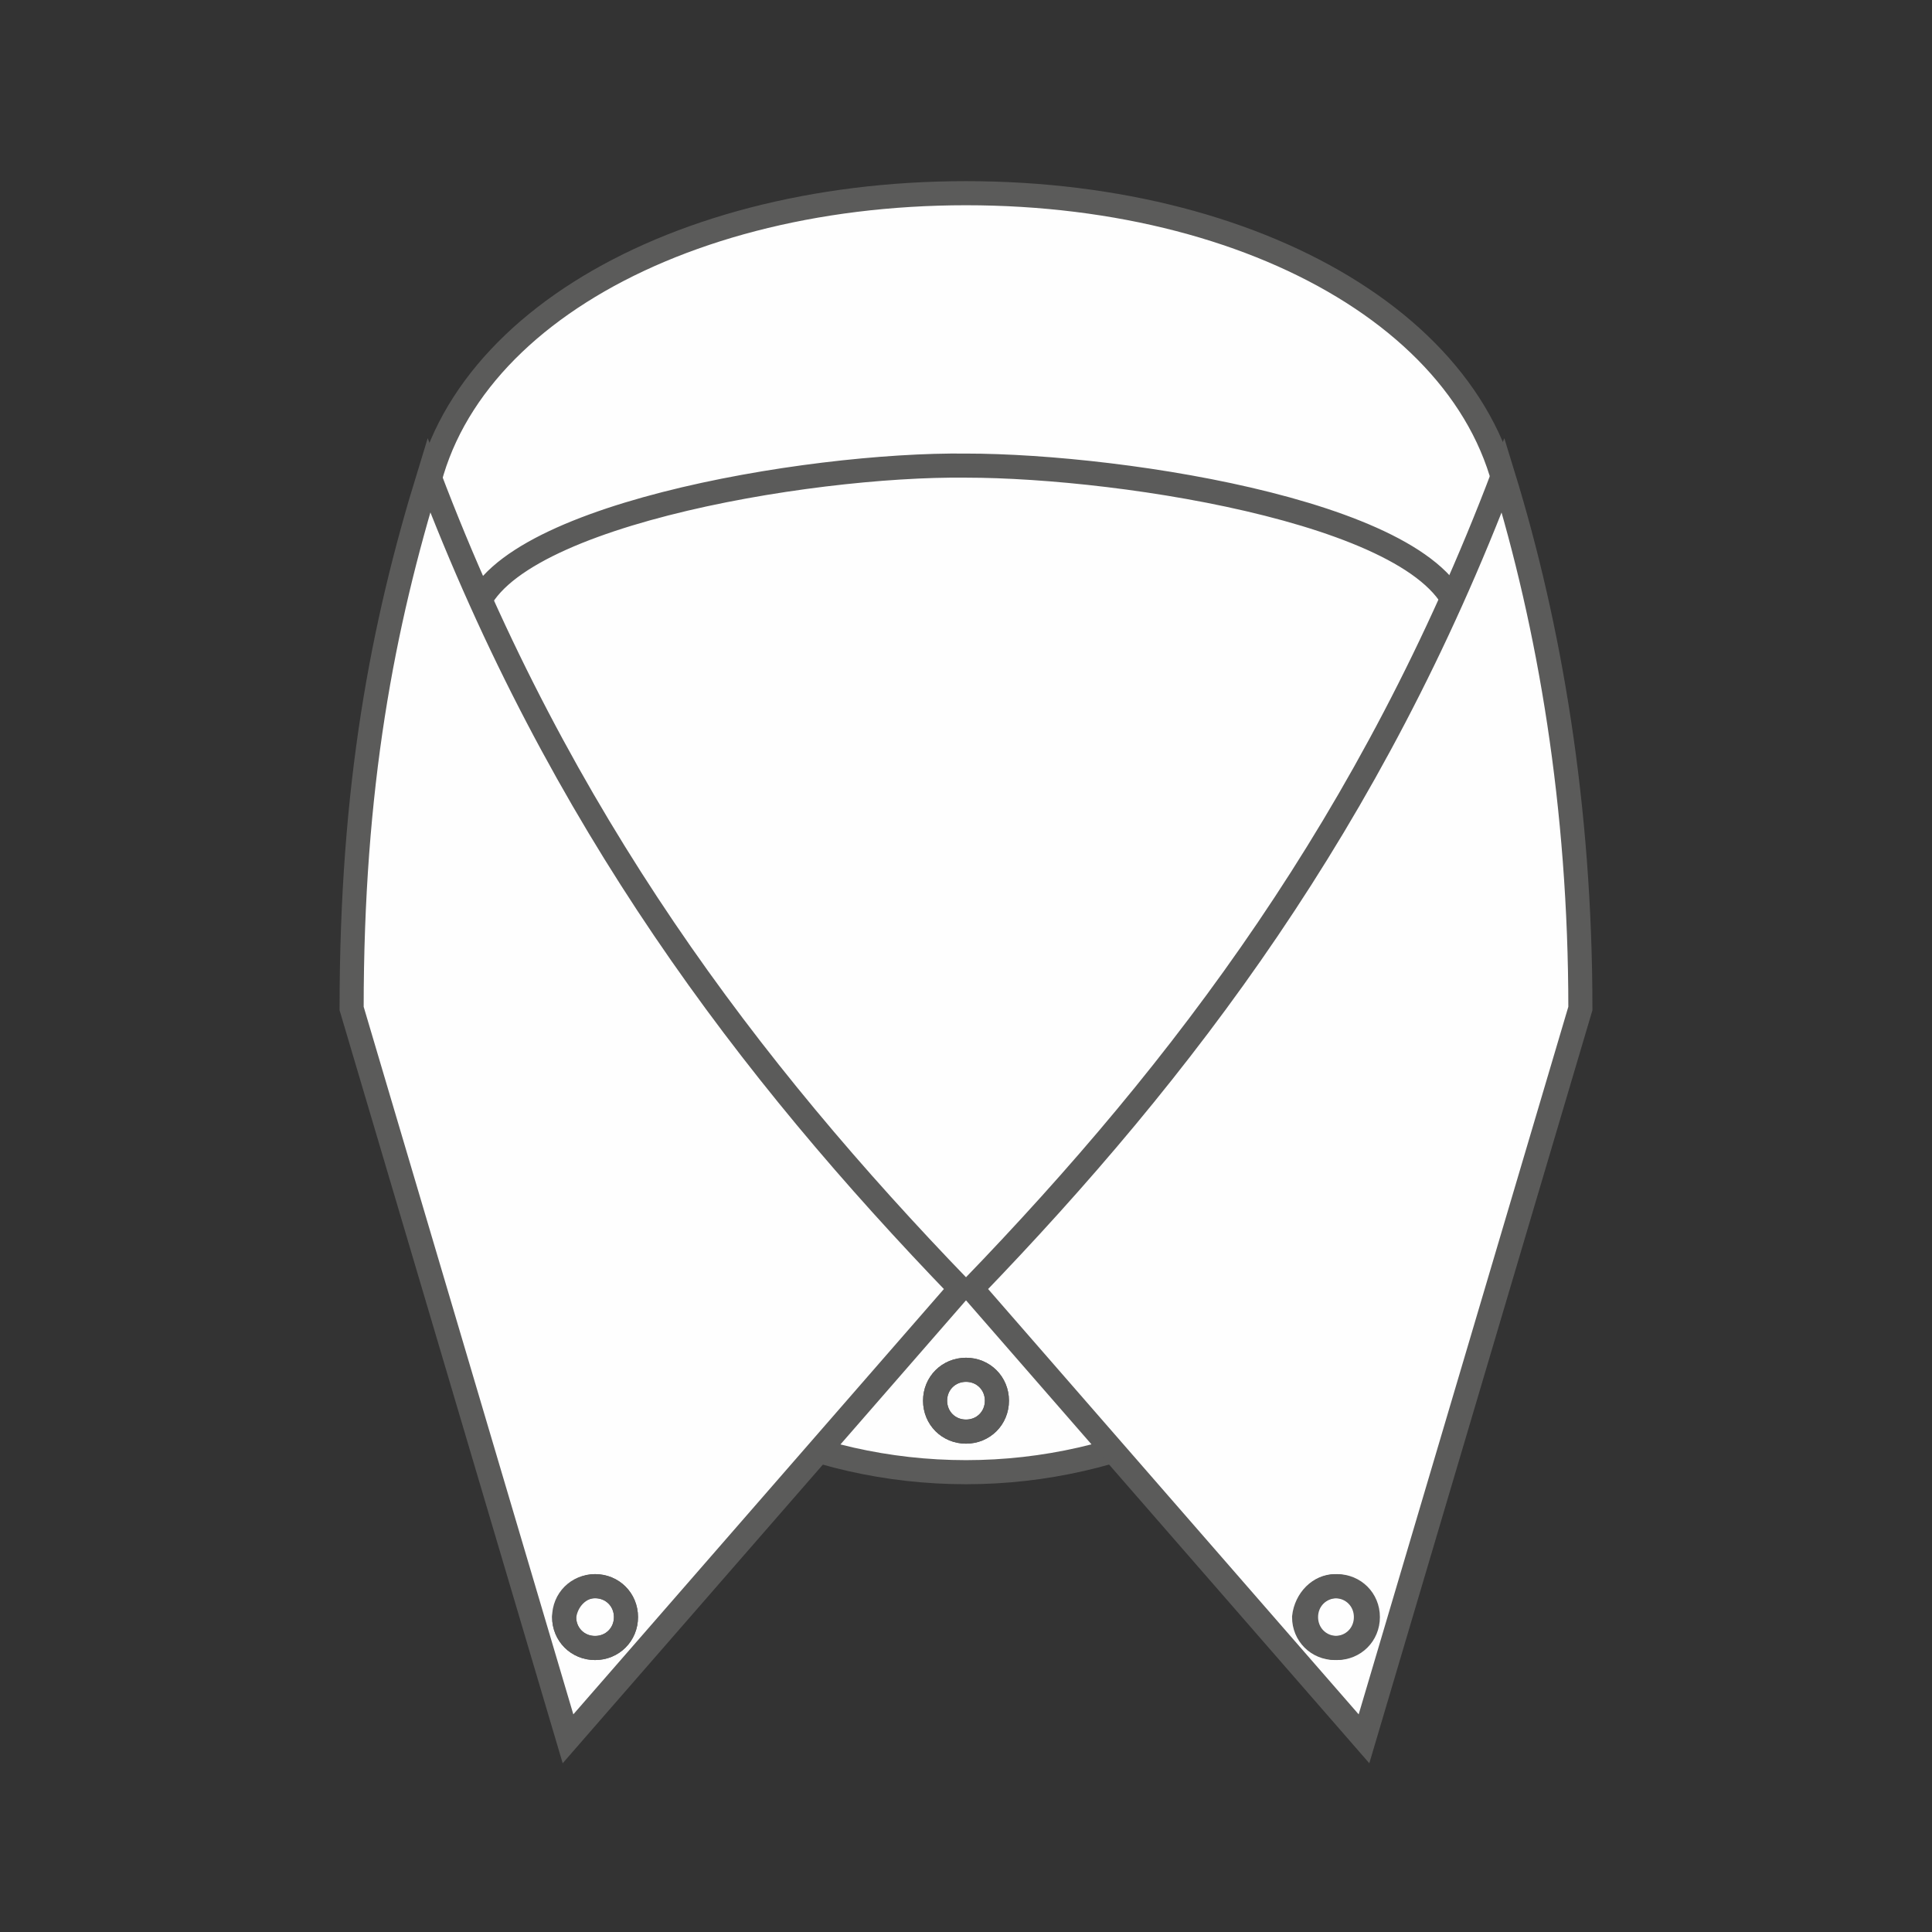 <svg version="1.2" baseProfile="tiny-ps" xmlns="http://www.w3.org/2000/svg" viewBox="0 0 100 100" width="100" height="100">
	<rect x="0" y="0" width="100" height="100" fill="#333333" stroke="none"/>
	<title>collar-style-button-down-svg</title>
	<style>
		tspan { white-space:pre }
		.shp0 { fill: #fefefe;stroke: #5b5b5a;stroke-width: 1.247 } 
		.shp1 { fill: none;stroke: #5b5b5a;stroke-width: 1.247 } 
	</style>
	<g id="Layer">
		<path id="Layer" fill-rule="evenodd" class="shp0" d="M50 11.1C66.3 11.1 79.5 25.7 79.5 43.6C79.5 61.5 66.3 76.2 50 76.2C33.7 76.2 20.5 61.6 20.5 43.7C20.5 25.8 33.7 11.1 50 11.1L50 11.1Z" />
		<path id="Layer" fill-rule="evenodd" class="shp0" d="M50 24.1C58.2 24.1 74.9 26.7 75.6 32.2C80.3 28.7 78.3 33.1 78.3 28.3C78.2 17.6 65.7 10 50 10C34.3 10 21.8 17.6 21.8 28.2C21.8 33 19.7 28.6 24.5 32.1C25.2 26.8 41.8 24 50 24.1L50 24.1Z" />
		<path id="Layer" fill-rule="evenodd" class="shp0" d="M77.8 24.6C71 42.5 61.3 55.3 50.3 66.7L70.6 90L81.8 52.2C81.8 41.7 80.2 32.4 77.8 24.6L77.8 24.6Z" />
		<path id="Layer" fill-rule="evenodd" class="shp0" d="M69.2 82.1C70.1 82.1 70.8 82.8 70.8 83.7C70.8 84.6 70.1 85.3 69.2 85.3C68.3 85.3 67.6 84.6 67.6 83.7C67.6 82.8 68.3 82.1 69.2 82.1L69.2 82.1Z" />
		<path id="Layer" class="shp1" d="M69.1 82.1C70 82.1 70.7 82.8 70.7 83.7C70.7 84.6 70 85.3 69.1 85.3C68.2 85.3 67.5 84.6 67.5 83.7C67.6 82.8 68.3 82.1 69.1 82.1L69.1 82.1Z" />
		<path id="Layer" fill-rule="evenodd" class="shp0" d="M50 70.9C50.9 70.9 51.6 71.6 51.6 72.5C51.6 73.4 50.9 74.1 50 74.1C49.1 74.1 48.4 73.4 48.4 72.5C48.4 71.6 49.1 70.9 50 70.9L50 70.9Z" />
		<path id="Layer" class="shp1" d="M50 70.9C50.9 70.9 51.6 71.6 51.6 72.5C51.6 73.4 50.9 74.1 50 74.1C49.1 74.1 48.4 73.4 48.4 72.5C48.4 71.6 49.1 70.9 50 70.9L50 70.9Z" />
		<path id="Layer" fill-rule="evenodd" class="shp0" d="M22.2 24.6C29 42.5 38.7 55.3 49.7 66.7L29.4 90L18.2 52.2C18.2 40.7 19.8 32.4 22.2 24.6L22.2 24.6Z" />
		<path id="Layer" fill-rule="evenodd" class="shp0" d="M30.8 82.1C31.7 82.1 32.4 82.8 32.4 83.7C32.4 84.6 31.7 85.3 30.8 85.3C29.9 85.3 29.2 84.6 29.2 83.7C29.3 82.8 30 82.1 30.8 82.1L30.8 82.1Z" />
		<path id="Layer" class="shp1" d="M30.8 82.1C31.7 82.1 32.4 82.8 32.4 83.7C32.4 84.6 31.7 85.3 30.8 85.3C29.9 85.3 29.2 84.6 29.2 83.7C29.2 82.8 29.9 82.1 30.8 82.1L30.8 82.1Z" />
	</g>
</svg>